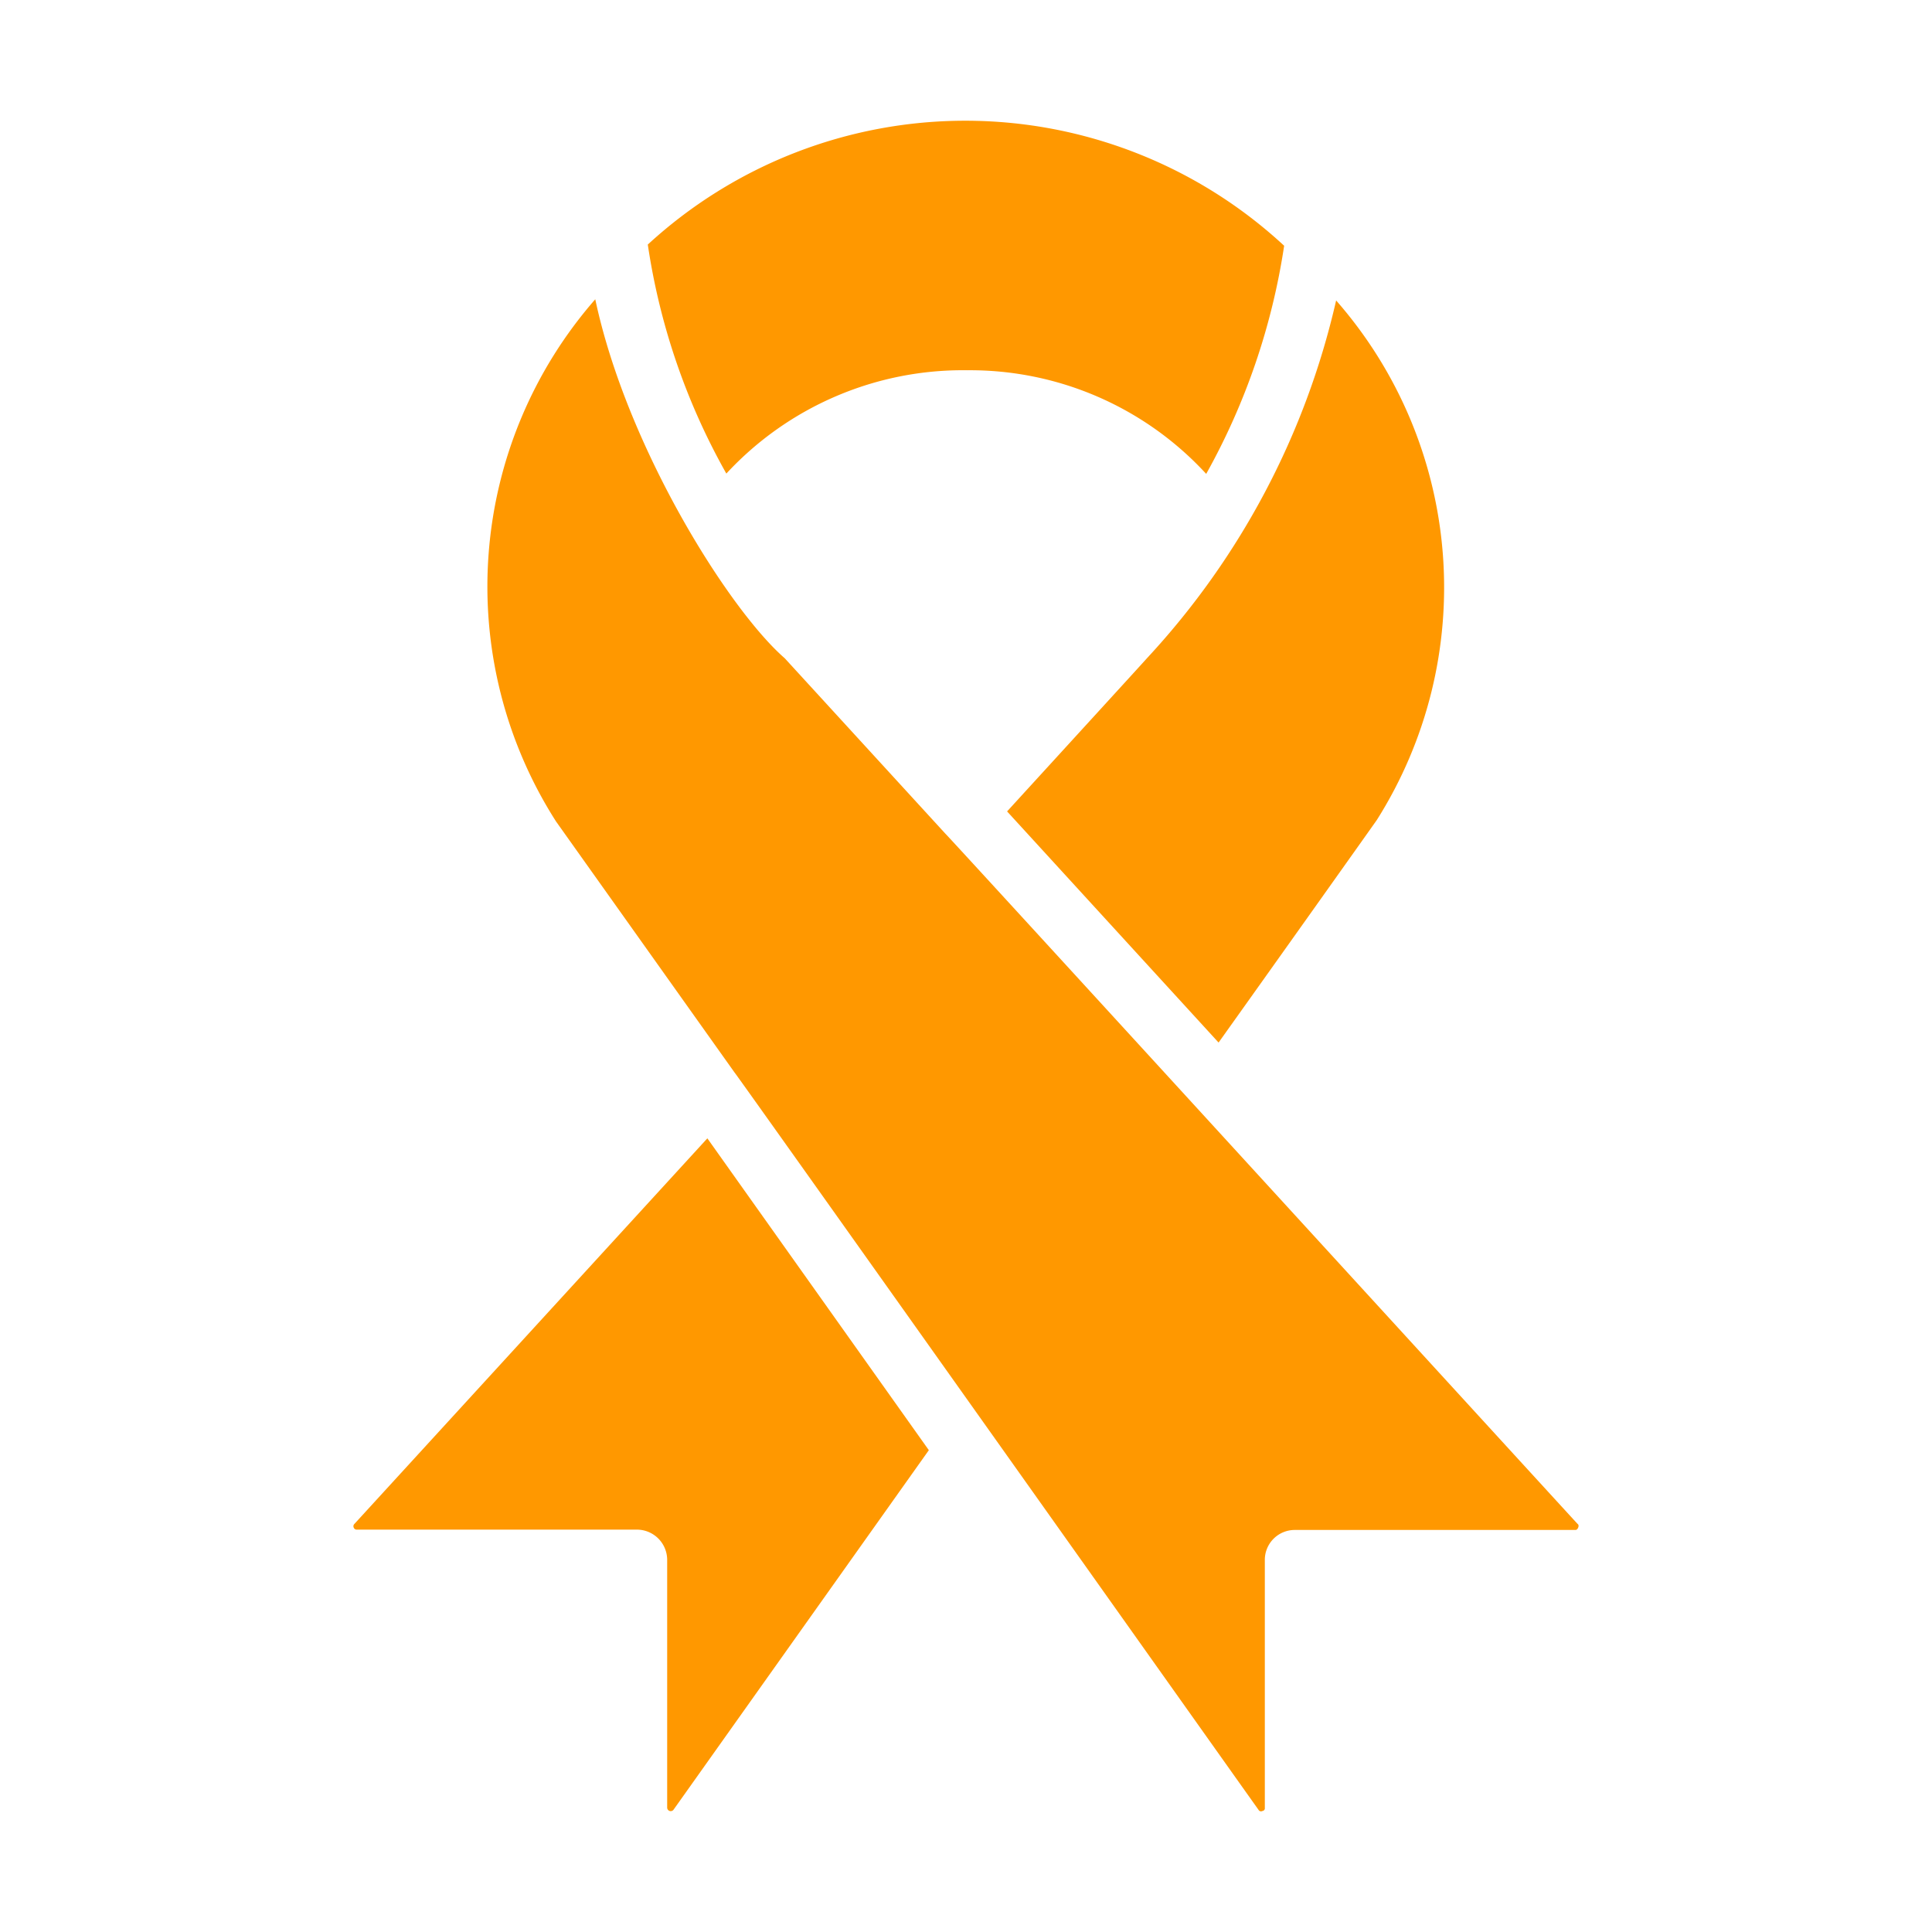 <svg id="Glyph" viewBox="0 0 64 64" xmlns="http://www.w3.org/2000/svg"><path d="m32.05 12.265a10.625 10.625 0 0 1 7.907 3.433 22.31 22.31 0 0 0 2.582-7.557 15.537 15.537 0 0 0 -21.08-.04 22.01 22.01 0 0 0 2.602 7.587 10.674 10.674 0 0 1 7.987-3.423z" fill="#000000" style="fill: rgb(255, 152, 0);"></path><path d="m33.361 26.879 7.006 7.657c1.571-2.202 5.185-7.287 5.245-7.377a14.423 14.423 0 0 0 -1.351-17.206 25.852 25.852 0 0 1 -6.266 11.851c-.03.04-3.253 3.563-4.634 5.075z" fill="#000000" style="fill: rgb(255, 152, 0);"></path><path d="m52.259 50.481c-.005.003-20.927-22.878-20.939-22.861l-5.325-5.815c-1.852-1.612-5.235-6.987-6.276-11.891a14.456 14.456 0 0 0 -1.301 17.296l5.915 8.318c.013-.018 17.349 24.419 17.356 24.423a.094.094 0 0 0 .13.04.089.089 0 0 0 .08-.1v-8.208a.991.991 0 0 1 1.001-1.001h9.279c.02 0 .07 0 .1-.08.03-.07 0-.11-.02-.12z" fill="#000000" style="fill: rgb(255, 152, 0);"></path><path d="m11.741 50.481a.107.107 0 0 0 -.02.13.102.102 0 0 0 .1.06h9.279a1.004 1.004 0 0 1 1.001 1.001v8.208a.117.117 0 0 0 .21.07l8.458-11.911-7.337-10.33z" fill="#000000" style="fill: rgb(255, 152, 0);"></path></svg>
